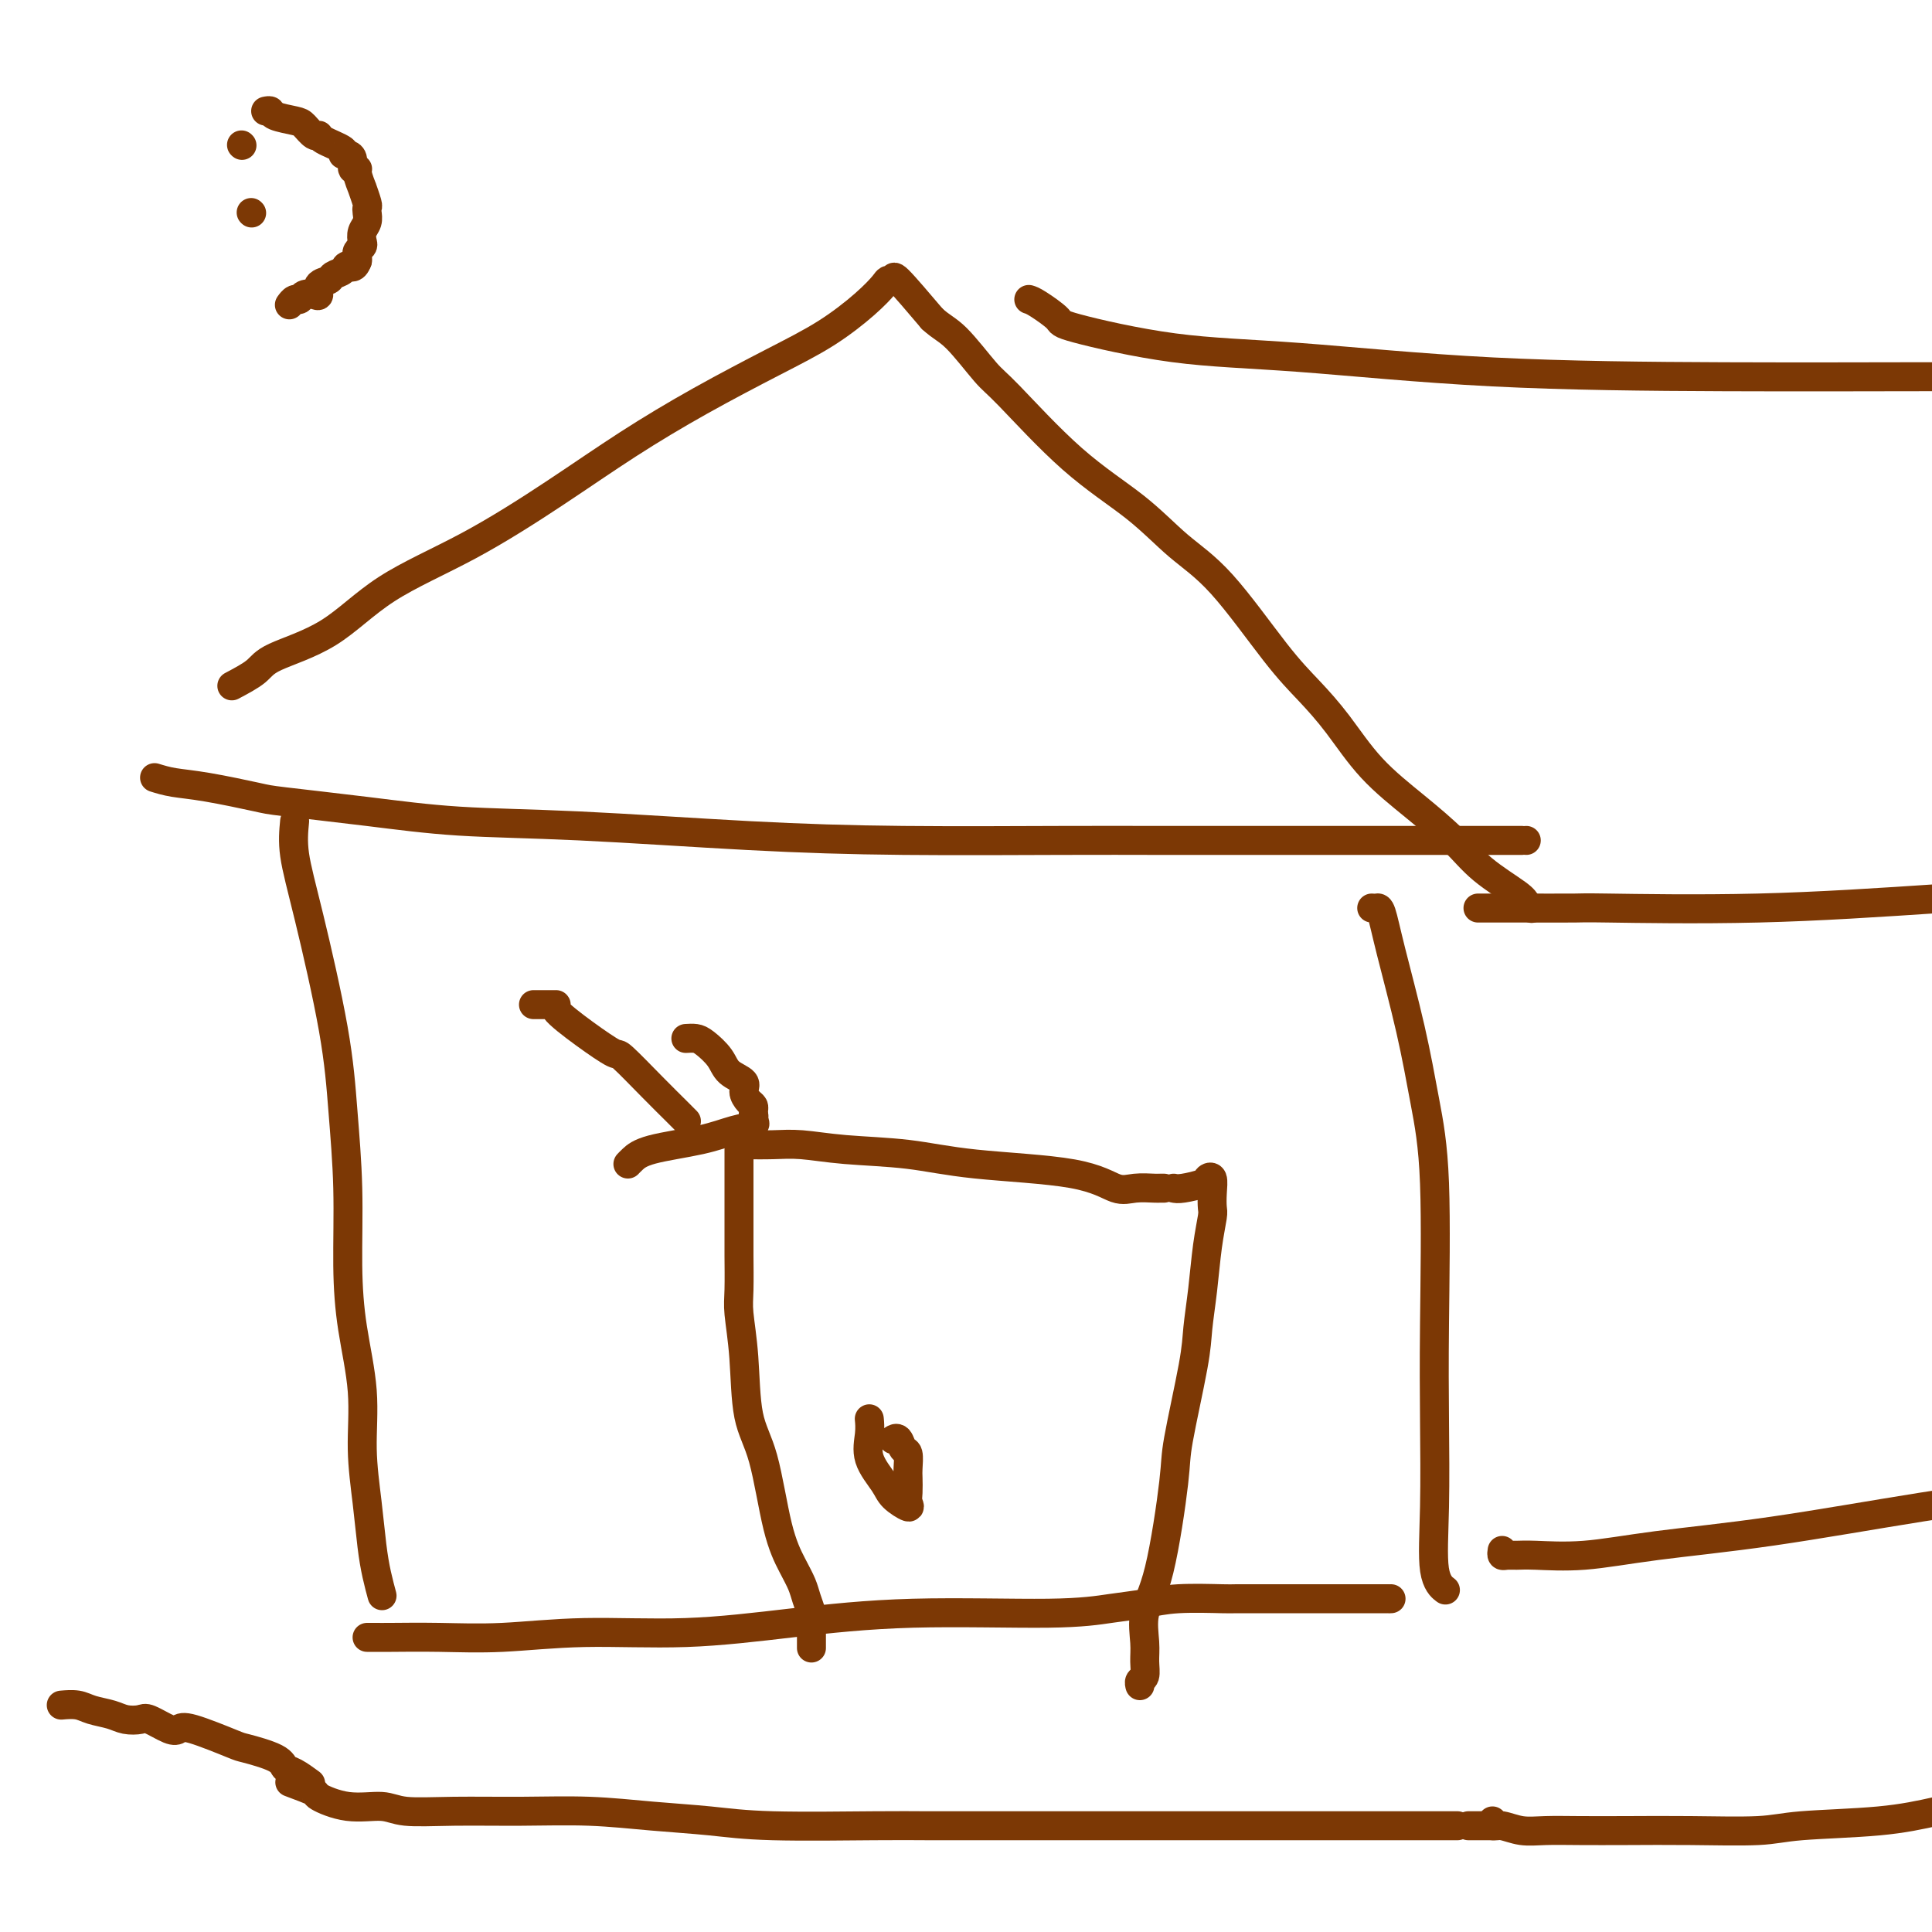 <svg viewBox='0 0 400 400' version='1.1' xmlns='http://www.w3.org/2000/svg' xmlns:xlink='http://www.w3.org/1999/xlink'><g fill='none' stroke='#7C3805' stroke-width='6' stroke-linecap='round' stroke-linejoin='round'><path d='M48,142c1.925,-1.021 3.850,-2.042 5,-3c1.150,-0.958 1.526,-1.852 4,-3c2.474,-1.148 7.046,-2.551 11,-5c3.954,-2.449 7.288,-5.944 12,-9c4.712,-3.056 10.801,-5.674 17,-9c6.199,-3.326 12.507,-7.360 18,-11c5.493,-3.640 10.170,-6.885 15,-10c4.830,-3.115 9.813,-6.099 15,-9c5.187,-2.901 10.580,-5.720 15,-8c4.420,-2.280 7.868,-4.021 11,-6c3.132,-1.979 5.948,-4.196 8,-6c2.052,-1.804 3.340,-3.193 4,-4c0.660,-0.807 0.692,-1.031 1,-1c0.308,0.031 0.891,0.316 1,0c0.109,-0.316 -0.254,-1.233 1,0c1.254,1.233 4.127,4.617 7,8'/><path d='M193,66c1.889,1.753 3.111,2.135 5,4c1.889,1.865 4.445,5.211 6,7c1.555,1.789 2.108,2.020 5,5c2.892,2.980 8.124,8.707 13,13c4.876,4.293 9.398,7.150 13,10c3.602,2.850 6.285,5.693 9,8c2.715,2.307 5.461,4.078 9,8c3.539,3.922 7.872,9.996 11,14c3.128,4.004 5.053,5.938 7,8c1.947,2.062 3.917,4.251 6,7c2.083,2.749 4.278,6.056 7,9c2.722,2.944 5.972,5.524 9,8c3.028,2.476 5.834,4.849 8,7c2.166,2.151 3.691,4.079 6,6c2.309,1.921 5.402,3.834 7,5c1.598,1.166 1.699,1.583 2,2c0.301,0.417 0.800,0.833 1,1c0.200,0.167 0.100,0.083 0,0'/><path d='M32,161c1.181,0.365 2.362,0.730 4,1c1.638,0.270 3.732,0.443 7,1c3.268,0.557 7.711,1.496 10,2c2.289,0.504 2.425,0.572 6,1c3.575,0.428 10.589,1.215 17,2c6.411,0.785 12.221,1.569 19,2c6.779,0.431 14.529,0.508 25,1c10.471,0.492 23.664,1.400 35,2c11.336,0.600 20.815,0.893 32,1c11.185,0.107 24.076,0.029 33,0c8.924,-0.029 13.881,-0.008 19,0c5.119,0.008 10.401,0.002 15,0c4.599,-0.002 8.515,-0.001 12,0c3.485,0.001 6.538,0.000 9,0c2.462,-0.000 4.335,-0.000 5,0c0.665,0.000 0.124,0.000 1,0c0.876,-0.000 3.168,-0.000 4,0c0.832,0.000 0.204,0.000 3,0c2.796,-0.000 9.018,-0.000 12,0c2.982,0.000 2.726,0.000 5,0c2.274,-0.000 7.078,-0.000 9,0c1.922,0.000 0.961,0.000 0,0'/><path d='M316,174c0.000,0.000 0.000,0.000 0,0c0.000,0.000 0.000,0.000 0,0'/><path d='M61,170c-0.202,2.073 -0.404,4.146 0,7c0.404,2.854 1.414,6.488 3,13c1.586,6.512 3.747,15.902 5,23c1.253,7.098 1.597,11.906 2,17c0.403,5.094 0.864,10.476 1,16c0.136,5.524 -0.052,11.191 0,16c0.052,4.809 0.342,8.760 1,13c0.658,4.240 1.682,8.769 2,13c0.318,4.231 -0.069,8.164 0,12c0.069,3.836 0.593,7.575 1,11c0.407,3.425 0.697,6.537 1,9c0.303,2.463 0.620,4.279 1,6c0.380,1.721 0.823,3.349 1,4c0.177,0.651 0.089,0.326 0,0'/><path d='M284,188c0.343,0.026 0.686,0.052 1,0c0.314,-0.052 0.599,-0.182 1,1c0.401,1.182 0.916,3.677 2,8c1.084,4.323 2.735,10.474 4,16c1.265,5.526 2.143,10.425 3,15c0.857,4.575 1.692,8.825 2,17c0.308,8.175 0.090,20.275 0,29c-0.090,8.725 -0.052,14.076 0,20c0.052,5.924 0.117,12.423 0,18c-0.117,5.577 -0.416,10.232 0,13c0.416,2.768 1.547,3.648 2,4c0.453,0.352 0.226,0.176 0,0'/><path d='M213,62c0.390,0.114 0.781,0.228 2,1c1.219,0.772 3.267,2.203 4,3c0.733,0.797 0.151,0.960 4,2c3.849,1.040 12.131,2.958 20,4c7.869,1.042 15.327,1.207 26,2c10.673,0.793 24.562,2.212 40,3c15.438,0.788 32.426,0.943 48,1c15.574,0.057 29.736,0.016 38,0c8.264,-0.016 10.632,-0.008 13,0'/><path d='M306,188c1.075,-0.000 2.150,-0.000 3,0c0.850,0.000 1.473,0.002 2,0c0.527,-0.002 0.956,-0.006 4,0c3.044,0.006 8.703,0.022 11,0c2.297,-0.022 1.234,-0.083 7,0c5.766,0.083 18.362,0.309 31,0c12.638,-0.309 25.319,-1.155 38,-2'/><path d='M311,321c-0.069,0.424 -0.139,0.847 0,1c0.139,0.153 0.485,0.035 1,0c0.515,-0.035 1.197,0.012 2,0c0.803,-0.012 1.727,-0.082 4,0c2.273,0.082 5.896,0.315 10,0c4.104,-0.315 8.688,-1.177 15,-2c6.312,-0.823 14.353,-1.606 24,-3c9.647,-1.394 20.899,-3.398 31,-5c10.101,-1.602 19.050,-2.801 28,-4'/><path d='M76,339c0.731,-0.002 1.462,-0.005 2,0c0.538,0.005 0.885,0.017 3,0c2.115,-0.017 6.000,-0.063 10,0c4.000,0.063 8.117,0.233 13,0c4.883,-0.233 10.532,-0.871 17,-1c6.468,-0.129 13.754,0.250 21,0c7.246,-0.250 14.453,-1.127 22,-2c7.547,-0.873 15.434,-1.740 25,-2c9.566,-0.260 20.812,0.088 28,0c7.188,-0.088 10.317,-0.612 13,-1c2.683,-0.388 4.920,-0.640 7,-1c2.080,-0.360 4.002,-0.829 7,-1c2.998,-0.171 7.073,-0.046 9,0c1.927,0.046 1.706,0.012 3,0c1.294,-0.012 4.103,-0.003 6,0c1.897,0.003 2.884,0.001 5,0c2.116,-0.001 5.363,-0.000 8,0c2.637,0.000 4.666,0.000 6,0c1.334,-0.000 1.975,-0.000 3,0c1.025,0.000 2.436,0.000 3,0c0.564,-0.000 0.282,-0.000 0,0'/><path d='M288,331c0.000,0.000 0.000,0.000 0,0c0.000,0.000 0.000,0.000 0,0'/><path d='M153,238c-0.000,0.885 -0.000,1.769 0,3c0.000,1.231 0.000,2.808 0,5c-0.000,2.192 -0.001,4.999 0,7c0.001,2.001 0.004,3.197 0,4c-0.004,0.803 -0.014,1.214 0,3c0.014,1.786 0.051,4.948 0,7c-0.051,2.052 -0.191,2.994 0,5c0.191,2.006 0.712,5.075 1,9c0.288,3.925 0.343,8.707 1,12c0.657,3.293 1.916,5.097 3,9c1.084,3.903 1.993,9.904 3,14c1.007,4.096 2.112,6.288 3,8c0.888,1.712 1.558,2.944 2,4c0.442,1.056 0.654,1.936 1,3c0.346,1.064 0.825,2.311 1,3c0.175,0.689 0.047,0.819 0,1c-0.047,0.181 -0.013,0.413 0,1c0.013,0.587 0.003,1.528 0,2c-0.003,0.472 -0.001,0.473 0,1c0.001,0.527 0.000,1.579 0,2c-0.000,0.421 -0.000,0.210 0,0'/><path d='M154,237c2.044,0.026 4.088,0.052 6,0c1.912,-0.052 3.693,-0.181 6,0c2.307,0.181 5.142,0.673 9,1c3.858,0.327 8.740,0.490 13,1c4.260,0.510 7.898,1.366 14,2c6.102,0.634 14.669,1.046 20,2c5.331,0.954 7.428,2.452 9,3c1.572,0.548 2.621,0.147 4,0c1.379,-0.147 3.088,-0.039 4,0c0.912,0.039 1.028,0.011 1,0c-0.028,-0.011 -0.200,-0.003 0,0c0.200,0.003 0.771,0.001 1,0c0.229,-0.001 0.114,-0.000 0,0'/><path d='M243,246c0.415,0.088 0.829,0.176 2,0c1.171,-0.176 3.098,-0.615 4,-1c0.902,-0.385 0.778,-0.716 1,-1c0.222,-0.284 0.788,-0.520 1,0c0.212,0.520 0.068,1.795 0,3c-0.068,1.205 -0.060,2.341 0,3c0.060,0.659 0.173,0.840 0,2c-0.173,1.160 -0.632,3.297 -1,6c-0.368,2.703 -0.646,5.970 -1,9c-0.354,3.030 -0.783,5.821 -1,8c-0.217,2.179 -0.224,3.746 -1,8c-0.776,4.254 -2.323,11.194 -3,15c-0.677,3.806 -0.483,4.478 -1,9c-0.517,4.522 -1.745,12.893 -3,18c-1.255,5.107 -2.536,6.951 -3,9c-0.464,2.049 -0.110,4.304 0,6c0.110,1.696 -0.023,2.833 0,4c0.023,1.167 0.202,2.364 0,3c-0.202,0.636 -0.785,0.710 -1,1c-0.215,0.290 -0.061,0.797 0,1c0.061,0.203 0.031,0.101 0,0'/><path d='M180,294c-0.022,-0.223 -0.044,-0.447 0,0c0.044,0.447 0.153,1.564 0,3c-0.153,1.436 -0.566,3.191 0,5c0.566,1.809 2.113,3.671 3,5c0.887,1.329 1.113,2.126 2,3c0.887,0.874 2.434,1.827 3,2c0.566,0.173 0.153,-0.434 0,-1c-0.153,-0.566 -0.044,-1.092 0,-2c0.044,-0.908 0.023,-2.198 0,-3c-0.023,-0.802 -0.048,-1.115 0,-2c0.048,-0.885 0.171,-2.342 0,-3c-0.171,-0.658 -0.634,-0.516 -1,-1c-0.366,-0.484 -0.634,-1.594 -1,-2c-0.366,-0.406 -0.829,-0.109 -1,0c-0.171,0.109 -0.049,0.031 0,0c0.049,-0.031 0.024,-0.016 0,0'/><path d='M60,369c2.132,0.795 4.264,1.590 5,2c0.736,0.410 0.077,0.436 1,1c0.923,0.564 3.430,1.668 6,2c2.570,0.332 5.203,-0.108 7,0c1.797,0.108 2.758,0.764 5,1c2.242,0.236 5.765,0.052 10,0c4.235,-0.052 9.182,0.028 14,0c4.818,-0.028 9.508,-0.165 14,0c4.492,0.165 8.785,0.633 13,1c4.215,0.367 8.351,0.634 12,1c3.649,0.366 6.812,0.830 13,1c6.188,0.170 15.400,0.046 21,0c5.600,-0.046 7.586,-0.012 11,0c3.414,0.012 8.255,0.003 12,0c3.745,-0.003 6.392,-0.001 9,0c2.608,0.001 5.176,0.000 9,0c3.824,-0.000 8.902,-0.000 13,0c4.098,0.000 7.215,0.000 10,0c2.785,-0.000 5.238,-0.000 8,0c2.762,0.000 5.834,0.000 9,0c3.166,-0.000 6.426,-0.000 10,0c3.574,0.000 7.463,0.000 11,0c3.537,-0.000 6.721,-0.000 10,0c3.279,0.000 6.651,0.000 8,0c1.349,-0.000 0.674,-0.000 0,0'/><path d='M304,378c0.536,0.000 1.071,0.000 2,0c0.929,0.000 2.250,0.000 3,0c0.750,0.000 0.929,0.000 1,0c0.071,0.000 0.036,0.000 0,0'/><path d='M64,369c0.283,0.208 0.566,0.416 0,0c-0.566,-0.416 -1.980,-1.457 -3,-2c-1.020,-0.543 -1.646,-0.587 -2,-1c-0.354,-0.413 -0.437,-1.193 -2,-2c-1.563,-0.807 -4.605,-1.640 -6,-2c-1.395,-0.360 -1.144,-0.248 -3,-1c-1.856,-0.752 -5.819,-2.370 -8,-3c-2.181,-0.630 -2.579,-0.273 -3,0c-0.421,0.273 -0.863,0.462 -2,0c-1.137,-0.462 -2.969,-1.577 -4,-2c-1.031,-0.423 -1.262,-0.156 -2,0c-0.738,0.156 -1.985,0.199 -3,0c-1.015,-0.199 -1.800,-0.642 -3,-1c-1.200,-0.358 -2.817,-0.632 -4,-1c-1.183,-0.368 -1.934,-0.830 -3,-1c-1.066,-0.170 -2.447,-0.049 -3,0c-0.553,0.049 -0.276,0.024 0,0'/><path d='M309,377c-0.135,0.453 -0.270,0.906 0,1c0.270,0.094 0.944,-0.171 2,0c1.056,0.171 2.494,0.778 4,1c1.506,0.222 3.081,0.060 5,0c1.919,-0.060 4.184,-0.019 7,0c2.816,0.019 6.185,0.017 10,0c3.815,-0.017 8.078,-0.049 13,0c4.922,0.049 10.505,0.178 14,0c3.495,-0.178 4.903,-0.663 9,-1c4.097,-0.337 10.885,-0.525 16,-1c5.115,-0.475 8.558,-1.238 12,-2'/><path d='M111,208c-0.489,-0.001 -0.978,-0.003 0,0c0.978,0.003 3.424,0.010 4,0c0.576,-0.010 -0.717,-0.037 0,1c0.717,1.037 3.445,3.138 6,5c2.555,1.862 4.937,3.483 6,4c1.063,0.517 0.807,-0.071 2,1c1.193,1.071 3.835,3.803 6,6c2.165,2.197 3.852,3.861 5,5c1.148,1.139 1.757,1.754 2,2c0.243,0.246 0.122,0.123 0,0'/><path d='M142,215c0.700,-0.043 1.400,-0.086 2,0c0.600,0.086 1.098,0.302 2,1c0.902,0.698 2.206,1.878 3,3c0.794,1.122 1.078,2.184 2,3c0.922,0.816 2.482,1.384 3,2c0.518,0.616 -0.005,1.279 0,2c0.005,0.721 0.537,1.500 1,2c0.463,0.500 0.856,0.722 1,1c0.144,0.278 0.039,0.613 0,1c-0.039,0.387 -0.011,0.825 0,1c0.011,0.175 0.006,0.088 0,0'/><path d='M156,231c0.000,0.000 0.100,0.100 0.1,0.1'/><path d='M156,231c0.000,0.000 0.000,0.000 0,0c0.000,0.000 0.000,0.000 0,0'/><path d='M156,231c-0.084,0.327 -0.168,0.654 0,1c0.168,0.346 0.588,0.712 0,1c-0.588,0.288 -2.186,0.498 -4,1c-1.814,0.502 -3.845,1.298 -7,2c-3.155,0.702 -7.433,1.312 -10,2c-2.567,0.688 -3.422,1.454 -4,2c-0.578,0.546 -0.879,0.870 -1,1c-0.121,0.130 -0.060,0.065 0,0'/><path d='M50,30c0.000,0.000 0.100,0.100 0.1,0.1'/><path d='M52,44c0.000,0.000 0.100,0.100 0.1,0.1'/><path d='M55,23c0.418,-0.087 0.837,-0.173 1,0c0.163,0.173 0.072,0.606 1,1c0.928,0.394 2.875,0.749 4,1c1.125,0.251 1.427,0.400 2,1c0.573,0.600 1.417,1.653 2,2c0.583,0.347 0.905,-0.013 1,0c0.095,0.013 -0.037,0.397 1,1c1.037,0.603 3.243,1.423 4,2c0.757,0.577 0.063,0.911 0,1c-0.063,0.089 0.504,-0.067 1,0c0.496,0.067 0.922,0.356 1,1c0.078,0.644 -0.190,1.644 0,2c0.190,0.356 0.839,0.067 1,0c0.161,-0.067 -0.167,0.087 0,1c0.167,0.913 0.829,2.587 1,3c0.171,0.413 -0.149,-0.433 0,0c0.149,0.433 0.768,2.146 1,3c0.232,0.854 0.076,0.848 0,1c-0.076,0.152 -0.072,0.460 0,1c0.072,0.540 0.212,1.310 0,2c-0.212,0.690 -0.775,1.298 -1,2c-0.225,0.702 -0.113,1.497 0,2c0.113,0.503 0.226,0.712 0,1c-0.226,0.288 -0.792,0.654 -1,1c-0.208,0.346 -0.060,0.670 0,1c0.060,0.330 0.030,0.665 0,1'/><path d='M74,54c-0.732,2.035 -1.563,1.121 -2,1c-0.437,-0.121 -0.481,0.549 -1,1c-0.519,0.451 -1.514,0.681 -2,1c-0.486,0.319 -0.463,0.725 -1,1c-0.537,0.275 -1.636,0.417 -2,1c-0.364,0.583 0.005,1.605 0,2c-0.005,0.395 -0.383,0.162 -1,0c-0.617,-0.162 -1.472,-0.253 -2,0c-0.528,0.253 -0.729,0.851 -1,1c-0.271,0.149 -0.611,-0.152 -1,0c-0.389,0.152 -0.825,0.758 -1,1c-0.175,0.242 -0.087,0.121 0,0'/></g>
</svg>